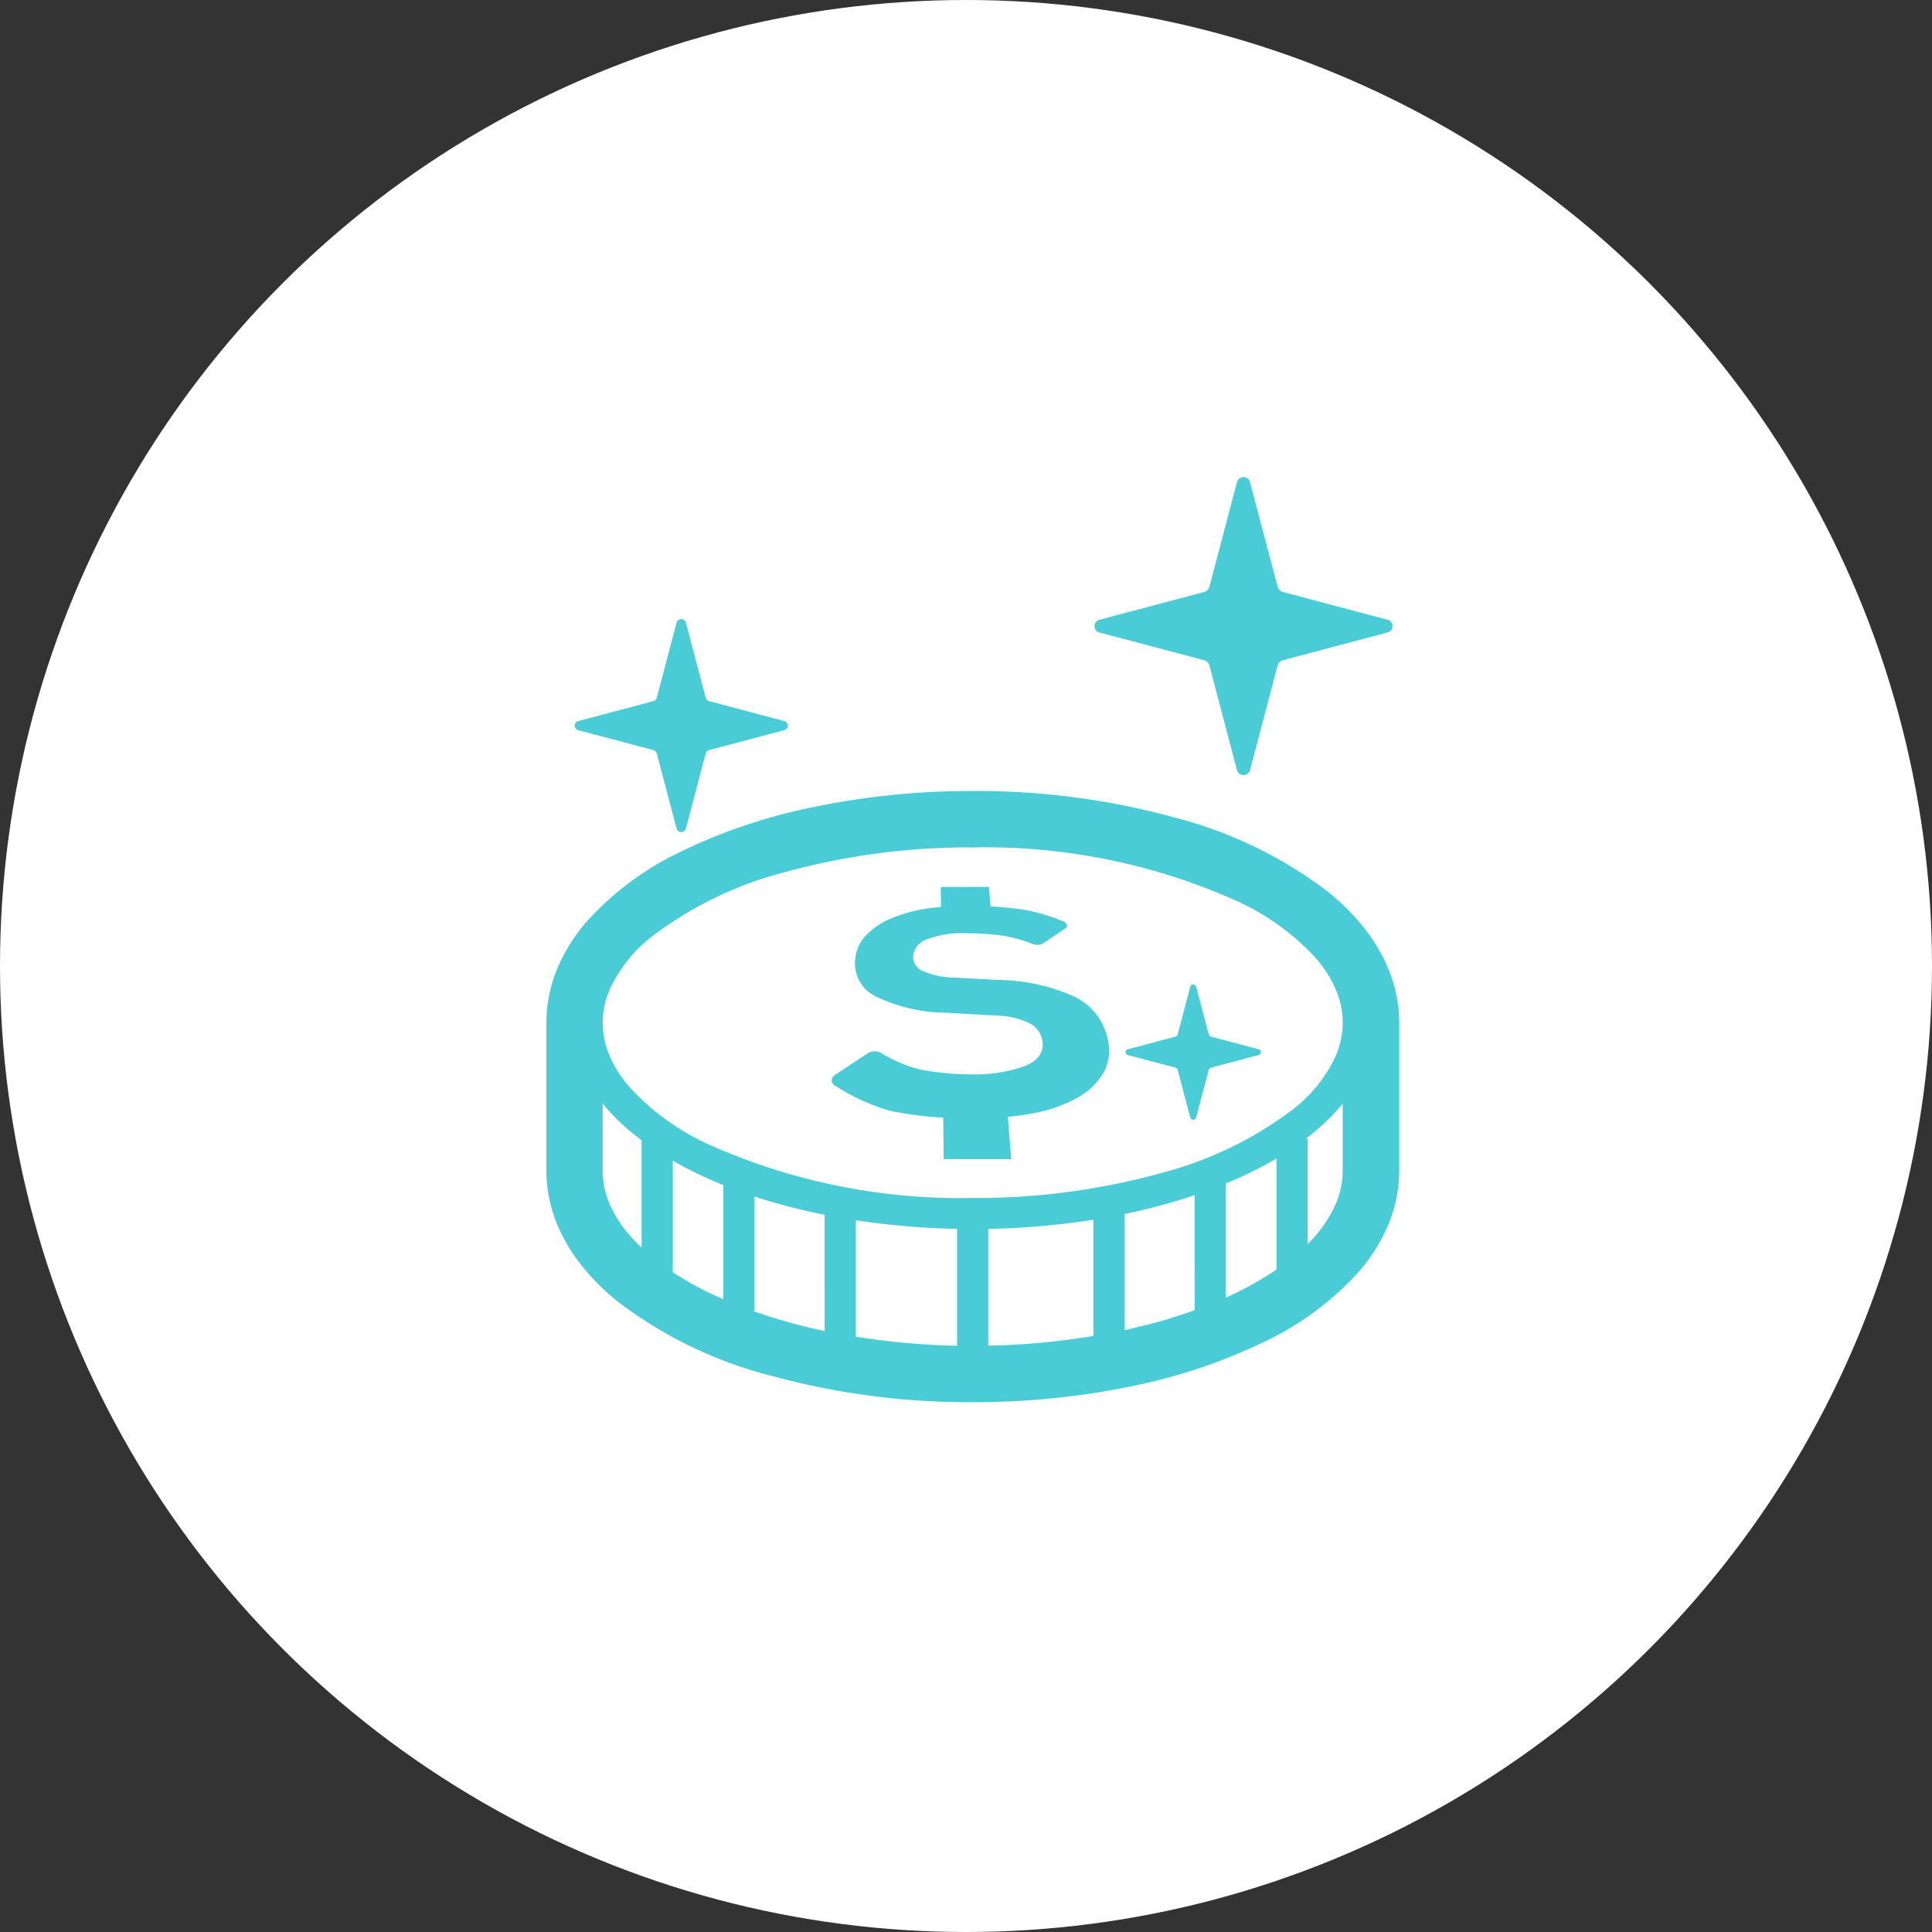 <svg xmlns="http://www.w3.org/2000/svg" width="118" height="118" viewBox="0 0 118 118">
  <rect x="0" y="0" width="118" height="118" fill="#333333" stroke="none"/>
  <g id="Group_10023" data-name="Group 10023" transform="translate(-1433 -3771)">
    <circle id="Ellipse_12" data-name="Ellipse 12" cx="59" cy="59" r="59" transform="translate(1433 3771)" fill="#fff"/>
    <g id="Group_9886" data-name="Group 9886" transform="translate(1926.639 3180.095)">
      <g id="Group_9886-2" data-name="Group 9886" transform="translate(-460.276 620.044)">
        <path id="Path_28452" data-name="Path 28452" d="M-408.852,804.585a10.537,10.537,0,0,0-1.509-2.527,14.241,14.241,0,0,0-2.152-2.149l-.049-.04.048.04a26.136,26.136,0,0,0-9.31-4.533h0a45.712,45.712,0,0,0-12.4-1.638,47.446,47.446,0,0,0-9.677.968,34.064,34.064,0,0,0-8.081,2.7h0a18.253,18.253,0,0,0-5.836,4.321l.027-.033-.028.033a10.744,10.744,0,0,0-1.782,2.855,8.606,8.606,0,0,0-.668,3.3v9.037a8.608,8.608,0,0,0,.668,3.306,10.535,10.535,0,0,0,1.509,2.526,14.241,14.241,0,0,0,2.152,2.149h0a26.132,26.132,0,0,0,9.309,4.533l.02,0a45.771,45.771,0,0,0,12.387,1.635h0a47.5,47.5,0,0,0,9.677-.969,34.1,34.1,0,0,0,8.081-2.7l0,0a18.289,18.289,0,0,0,5.836-4.319v0a10.689,10.689,0,0,0,1.781-2.854l-.027.063.028-.063a8.642,8.642,0,0,0,.668-3.306V807.89A8.639,8.639,0,0,0-408.852,804.585Zm-45.6,17.048a10.462,10.462,0,0,1-.757-.786,7.328,7.328,0,0,1-1.216-1.933,5.144,5.144,0,0,1-.406-1.988v-4.1a12.773,12.773,0,0,0,1.856,1.842q.254.2.523.405Zm4.994,3.148c-.344-.15-.682-.3-1.006-.464a19.82,19.82,0,0,1-2.086-1.189V816.32a25.158,25.158,0,0,0,3.092,1.49Zm6.185,1.94a33.97,33.97,0,0,1-4.393-1.23h.112v-6.986q.653.216,1.338.411c.943.268,1.927.5,2.942.707Zm8.087.9a44.405,44.405,0,0,1-6.184-.556v-7.109a46.5,46.5,0,0,0,6.184.524Zm8.326-.6a44.275,44.275,0,0,1-6.422.594v-7.131a46.889,46.889,0,0,0,6.422-.561Zm6.185-1.574q-1.007.365-2.1.676c-.7.2-1.435.378-2.184.542v-7.09a36.528,36.528,0,0,0,4.282-1.152Zm5-2.482a20.134,20.134,0,0,1-3.093,1.713v-6.968c.556-.23,1.1-.472,1.612-.727s1.009-.525,1.481-.8Zm4.043-6.039a5.129,5.129,0,0,1-.407,1.988,7.813,7.813,0,0,1-1.734,2.492v-6.429h-.113a13.512,13.512,0,0,0,2.078-1.933c.06-.07.117-.142.176-.213v4.1Zm-.407-7.051a8.72,8.72,0,0,1-2.652,3.321,22.8,22.8,0,0,1-8.078,3.889,42.29,42.29,0,0,1-11.461,1.508,37.585,37.585,0,0,1-16.23-3.315,14.9,14.9,0,0,1-4.746-3.471,7.308,7.308,0,0,1-1.216-1.932,5.138,5.138,0,0,1-.406-1.986,5.138,5.138,0,0,1,.406-1.986,8.711,8.711,0,0,1,2.653-3.32,22.789,22.789,0,0,1,8.078-3.891,42.33,42.33,0,0,1,11.461-1.507A37.582,37.582,0,0,1-418,800.5a14.881,14.881,0,0,1,4.746,3.47,7.248,7.248,0,0,1,1.216,1.933,5.124,5.124,0,0,1,.407,1.986A5.126,5.126,0,0,1-412.04,809.875Z" transform="translate(460.276 -774.565)" fill="#4accd6"/>
        <path id="Path_28453" data-name="Path 28453" d="M-156.61,629.539l6.365,1.689a.447.447,0,0,1,.339.336l1.678,6.365a.412.412,0,0,0,.4.318.407.407,0,0,0,.4-.318l1.681-6.365a.441.441,0,0,1,.337-.336l6.366-1.689a.4.4,0,0,0,.318-.392.4.4,0,0,0-.318-.393l-6.366-1.689a.443.443,0,0,1-.337-.336l-1.681-6.365a.41.41,0,0,0-.4-.319.415.415,0,0,0-.4.319l-1.678,6.365a.45.45,0,0,1-.339.336l-6.365,1.689a.4.4,0,0,0-.318.393A.394.394,0,0,0-156.61,629.539Z" transform="translate(190.412 -620.044)" fill="#4accd6"/>
        <path id="Path_28454" data-name="Path 28454" d="M-131.608,904.761l-2.889-.766a.2.2,0,0,1-.154-.153l-.762-2.889a.186.186,0,0,0-.182-.144.188.188,0,0,0-.182.144l-.762,2.889a.2.2,0,0,1-.154.153l-2.889.766a.18.18,0,0,0-.145.178.182.182,0,0,0,.145.179l2.889.765a.2.2,0,0,1,.154.155l.762,2.887a.188.188,0,0,0,.182.144.186.186,0,0,0,.182-.144l.762-2.887a.2.2,0,0,1,.154-.155l2.889-.765a.183.183,0,0,0,.144-.179A.181.181,0,0,0-131.608,904.761Z" transform="translate(175.108 -869.816)" fill="#4accd6"/>
        <path id="Path_28455" data-name="Path 28455" d="M-444.316,705.419l4.548,1.205a.323.323,0,0,1,.244.242l1.2,4.548a.3.3,0,0,0,.287.228.293.293,0,0,0,.286-.228l1.2-4.548a.318.318,0,0,1,.243-.242l4.549-1.205a.289.289,0,0,0,.228-.283.286.286,0,0,0-.228-.28l-4.549-1.207a.317.317,0,0,1-.243-.24l-1.2-4.551a.294.294,0,0,0-.286-.226.3.3,0,0,0-.287.226l-1.2,4.551a.322.322,0,0,1-.244.24l-4.548,1.207a.284.284,0,0,0-.229.28A.287.287,0,0,0-444.316,705.419Z" transform="translate(446.281 -689.957)" fill="#4accd6"/>
        <path id="Path_28456" data-name="Path 28456" d="M-287.531,853.391a11.773,11.773,0,0,0-4.613-1l-2.635-.14a5.053,5.053,0,0,1-1.989-.411.946.946,0,0,1-.561-.9,1.192,1.192,0,0,1,.817-1.015,5.908,5.908,0,0,1,2.421-.38,15.781,15.781,0,0,1,2.4.172,9.1,9.1,0,0,1,1.708.5.761.761,0,0,0,.6-.062l1.335-.9a.2.2,0,0,0,.094-.258.469.469,0,0,0-.306-.217,11.435,11.435,0,0,0-2.313-.677,20.289,20.289,0,0,0-2.03-.2l-.1-1.193-2.94.007.013,1.216c-.343.033-.682.07-1,.123a8.868,8.868,0,0,0-2.071.592,4.581,4.581,0,0,0-1.487,1,2.359,2.359,0,0,0-.671,1.419,2.232,2.232,0,0,0,1.231,2.327,10.026,10.026,0,0,0,4.208,1l3.144.173a4.961,4.961,0,0,1,2.095.492,1.456,1.456,0,0,1,.752,1.1c.089.669-.273,1.17-1.1,1.5a8.993,8.993,0,0,1-3.256.5,16.86,16.86,0,0,1-3.177-.305,8.939,8.939,0,0,1-2.4-1.042.821.821,0,0,0-.743.062l-1.981,1.308a.421.421,0,0,0-.22.367.4.4,0,0,0,.262.331,12.226,12.226,0,0,0,3.364,1.521,23.039,23.039,0,0,0,3.187.405l.028,2.533h4.127l-.212-2.583c.521-.053,1.035-.117,1.521-.212a8.767,8.767,0,0,0,2.76-.974,4.158,4.158,0,0,0,1.581-1.534,2.8,2.8,0,0,0,.245-1.99A3.7,3.7,0,0,0-287.531,853.391Z" transform="translate(319.738 -821.681)" fill="#4accd6"/>
      </g>
    </g>
  </g>
</svg>
